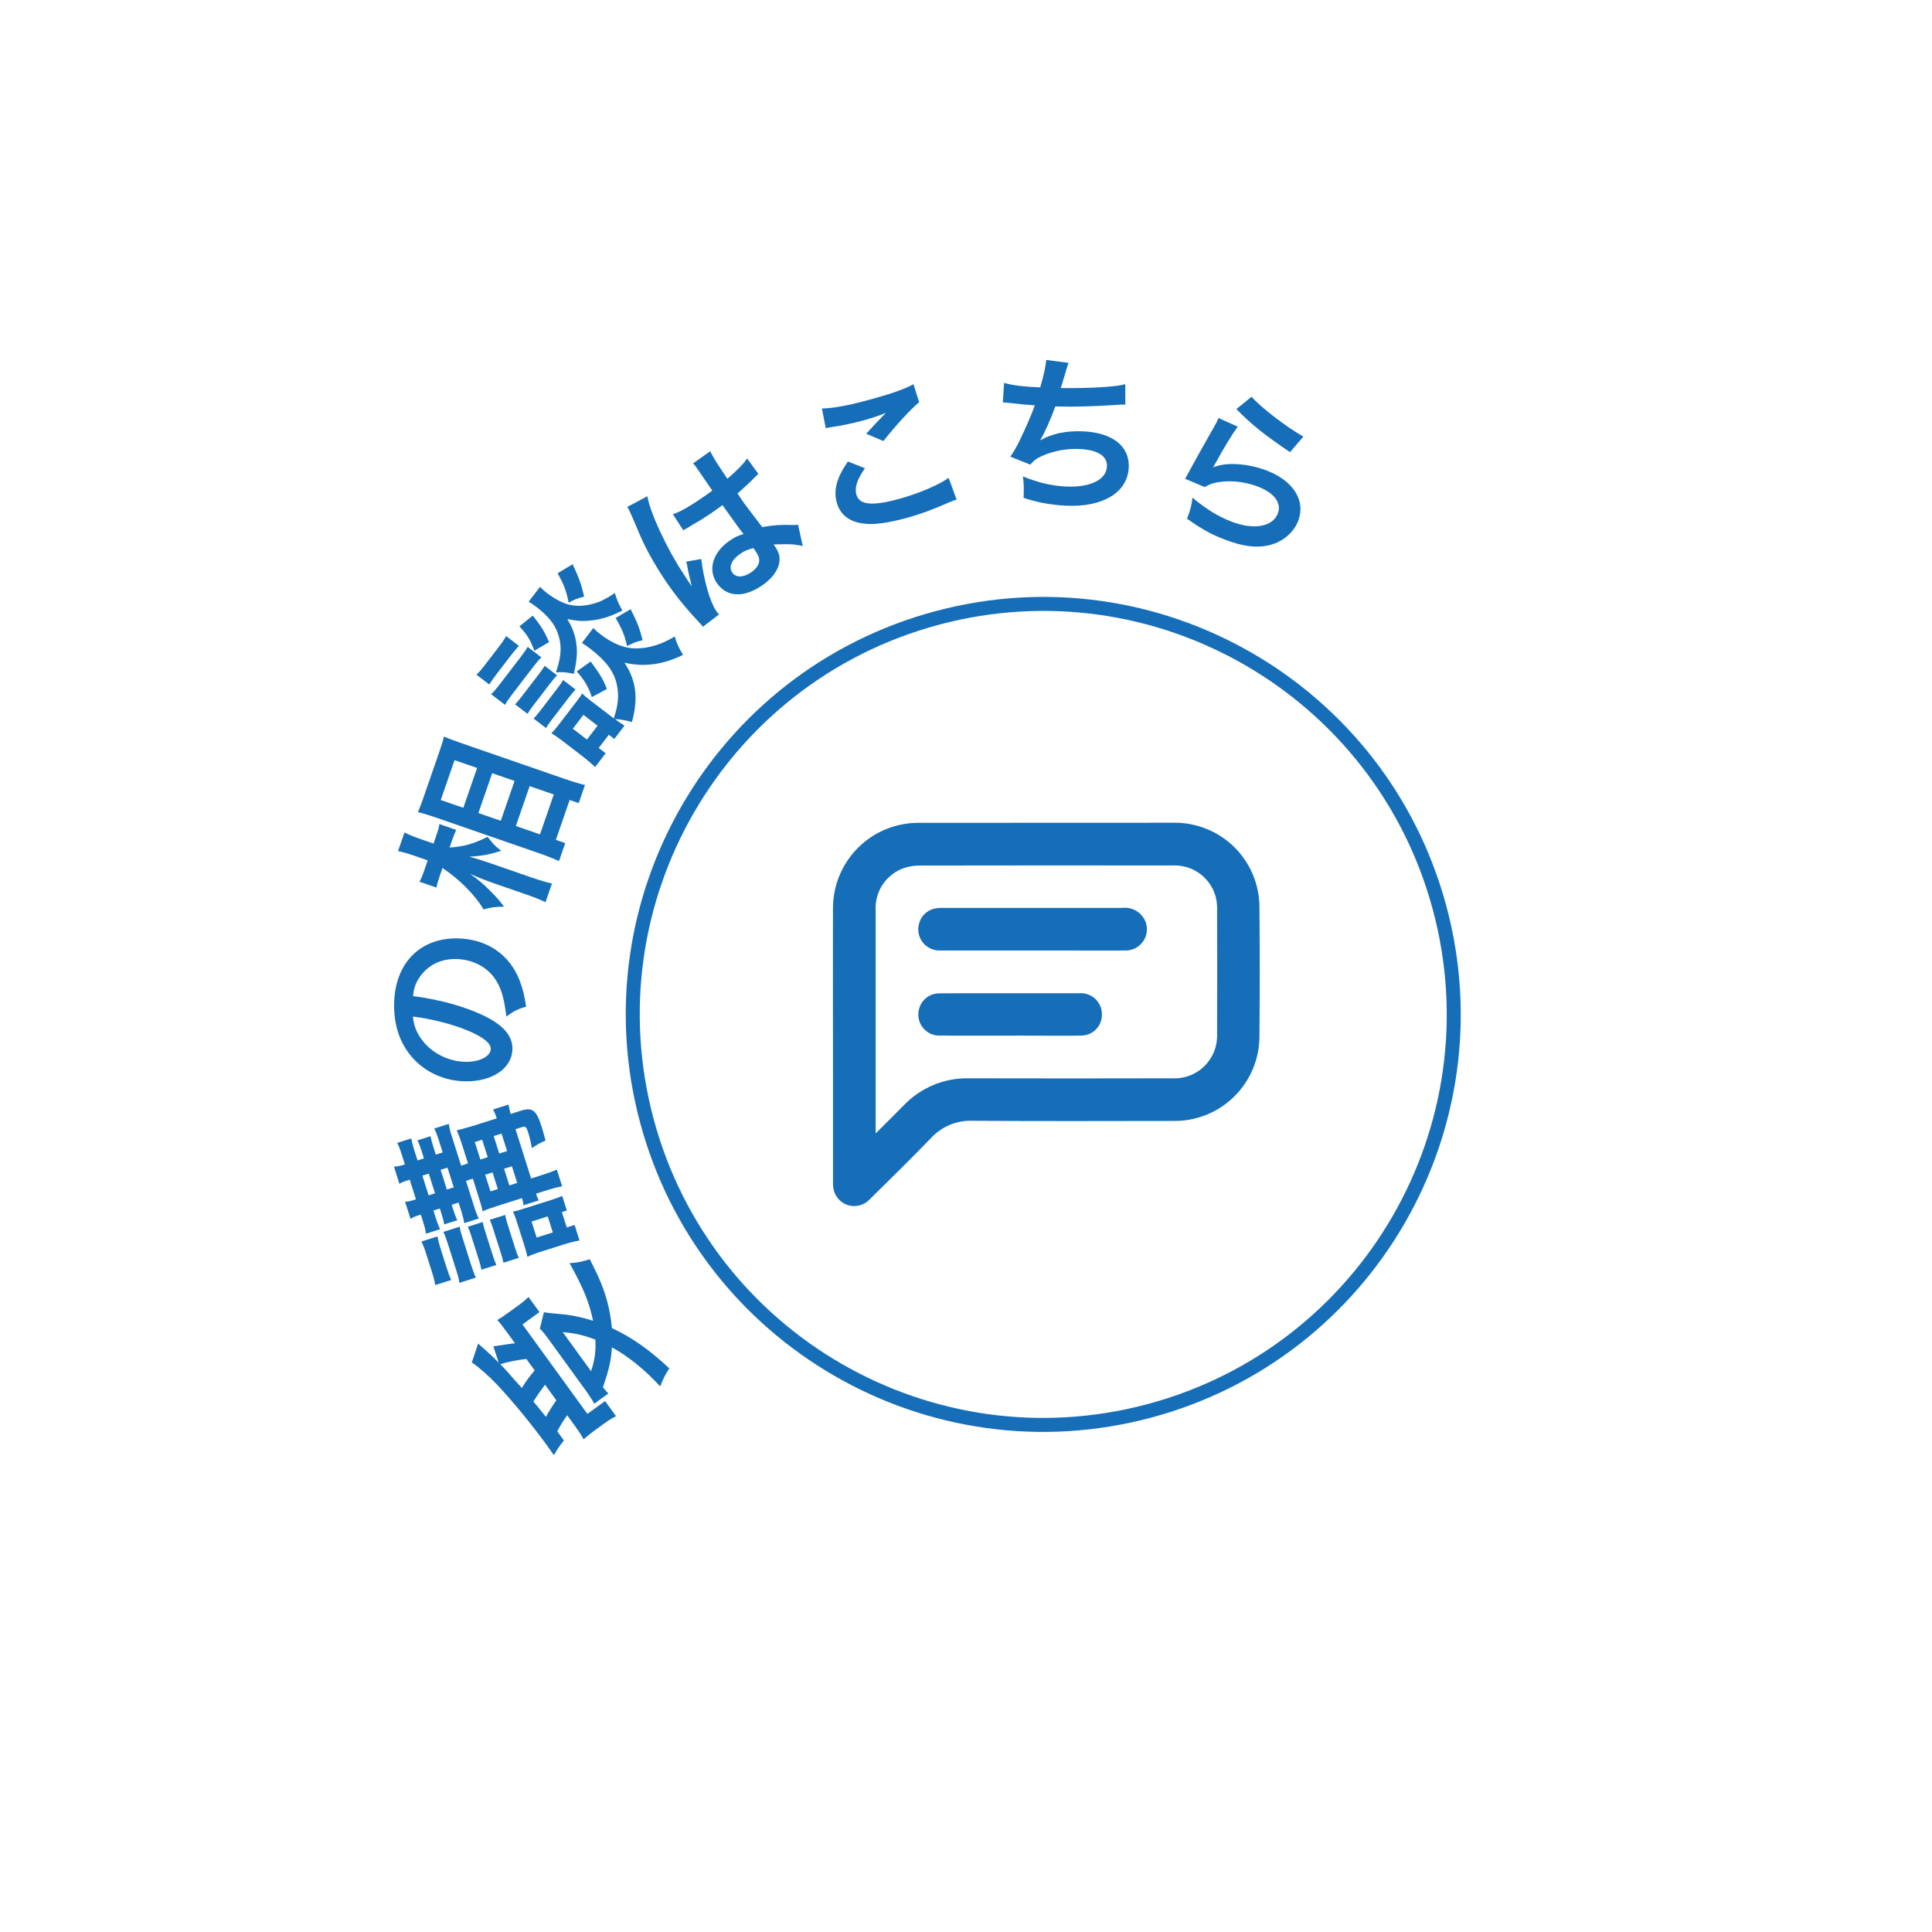 <svg width="138" height="138" viewBox="0 0 138 138" fill="none" xmlns="http://www.w3.org/2000/svg">
<circle cx="71" cy="71" r="50" fill="white" fill-opacity="0.8"/>
<g filter="url(#filter0_d_3314_2620)">
<path d="M67.06 44.625C82.432 40.506 98.233 49.628 102.351 65C106.47 80.372 97.348 96.172 81.976 100.291C66.604 104.41 50.804 95.288 46.685 79.916C42.566 64.544 51.688 48.744 67.06 44.625Z" fill="white"/>
<path d="M102.834 64.871C98.644 49.232 82.569 39.952 66.931 44.142C51.292 48.332 42.012 64.407 46.202 80.045C50.392 95.684 66.467 104.965 82.105 100.774C97.744 96.584 107.025 80.509 102.834 64.871Z" stroke="#166EB8"/>
</g>
<path d="M39.807 102.241L40.279 102.891C39.99 103.249 39.801 103.52 39.562 103.946C39.332 103.608 39.142 103.346 39.015 103.171C38 101.773 36.611 100.082 35.561 98.961C34.876 98.242 34.227 97.675 33.7 97.316L34.156 95.963C34.298 96.097 34.319 96.126 34.547 96.317C34.909 96.632 35.186 96.891 35.623 97.33L35.24 96.169C36.403 95.994 36.439 95.982 36.787 95.952L36.322 95.311C35.921 94.757 35.749 94.54 35.522 94.29C35.789 94.126 36.01 93.981 36.359 93.727L37.069 93.213C37.34 93.015 37.56 92.827 37.752 92.643L38.534 93.721L37.32 94.602L41.956 100.993L43.219 100.077L44.001 101.155C43.749 101.279 43.473 101.449 43.211 101.64L42.482 102.168C42.21 102.365 42.013 102.523 41.685 102.806C41.512 102.486 41.339 102.227 40.958 101.702L40.514 101.09C40.264 101.42 39.974 101.898 39.807 102.241ZM39.739 100.022L38.929 98.905C38.613 99.327 38.345 99.714 38.101 100.113C38.132 100.135 38.426 100.5 38.993 101.2C39.221 100.798 39.452 100.423 39.739 100.022ZM38.189 97.885L37.597 97.069C36.951 97.138 36.33 97.262 35.734 97.442C35.956 97.667 36.015 97.728 36.095 97.818C36.182 97.918 36.388 98.139 36.677 98.478C36.809 98.619 37.012 98.857 37.276 99.14C37.589 98.631 37.754 98.408 38.189 97.885ZM38.561 94.902L38.851 93.728C39.126 93.781 39.126 93.781 40.413 93.9C40.986 93.974 41.617 94.109 42.362 94.339C42.072 92.978 41.689 92.041 40.681 90.222C41.173 90.206 41.609 90.112 42.125 89.945C42.847 91.349 43.131 92.047 43.394 93.042C43.552 93.669 43.646 94.208 43.706 94.862C45.114 95.516 46.381 96.405 47.81 97.741C47.492 98.223 47.351 98.518 47.158 99.029C46.044 97.82 44.878 96.887 43.71 96.237C43.639 97.223 43.52 97.754 43.067 99.091C43.291 99.358 43.305 99.378 43.451 99.538L42.45 100.264C42.289 99.981 42.062 99.627 41.78 99.238L39.223 95.712C38.934 95.314 38.748 95.078 38.561 94.902ZM40.196 95.154L42.219 97.942C42.486 97.125 42.57 96.546 42.526 95.688C41.667 95.362 41.062 95.223 40.196 95.154Z" fill="#166EB8"/>
<path d="M33.283 84.346L33.845 86.118C33.979 86.542 34.063 86.767 34.2 87.038L33.159 87.368C33.11 87.056 33.057 86.847 32.919 86.412L32.755 85.898L32.264 86.054L32.361 86.362C32.467 86.694 32.565 86.965 32.665 87.16L31.727 87.458C31.7 87.252 31.624 86.974 31.515 86.631L31.417 86.322L30.96 86.467L31.119 86.971C31.235 87.337 31.316 87.55 31.433 87.802L30.427 88.122C30.386 87.833 30.335 87.635 30.205 87.223L30.056 86.754C29.656 86.881 29.511 86.939 29.323 87.062L28.935 85.838C29.147 85.834 29.311 85.794 29.711 85.667L29.265 84.26C28.807 84.406 28.72 84.446 28.528 84.557L28.14 83.333C28.375 83.321 28.577 83.283 28.92 83.174L28.692 82.453C28.572 82.076 28.488 81.85 28.37 81.636L29.376 81.317C29.425 81.591 29.486 81.823 29.595 82.166L29.824 82.887L30.281 82.742L30.118 82.227C29.998 81.85 29.936 81.693 29.822 81.453L30.76 81.155C30.791 81.372 30.87 81.661 30.968 81.97L31.128 82.474L31.62 82.317L31.362 81.505C31.217 81.048 31.137 80.834 31.015 80.608L32.056 80.278C32.1 80.579 32.143 80.754 32.292 81.223L32.938 83.259L33.43 83.103L33.009 81.776C32.867 81.33 32.732 80.983 32.626 80.727C32.888 80.681 32.888 80.681 33.765 80.428L35.481 79.884C35.39 79.598 35.331 79.453 35.217 79.25L36.326 78.898C36.361 79.126 36.389 79.256 36.476 79.568L37.196 79.34C38.043 79.071 38.313 79.288 38.708 80.535C38.767 80.718 38.806 80.881 38.968 81.472C38.579 81.633 38.441 81.715 37.992 82.008C37.915 81.567 37.826 81.205 37.742 80.942C37.601 80.496 37.541 80.427 37.312 80.499L36.821 80.655L37.938 84.178L38.384 84.037C39.162 83.79 39.364 83.713 39.776 83.544L40.154 84.734C39.716 84.823 39.45 84.895 38.729 85.123L38.283 85.265C38.37 85.501 38.418 85.612 38.484 85.742L37.398 86.087C37.377 85.942 37.352 85.824 37.288 85.58L35.515 86.143C35.046 86.291 34.752 86.397 34.477 86.522C34.402 86.206 34.337 85.962 34.166 85.425L33.775 84.189L33.283 84.346ZM36.566 83.304L36.005 83.482L36.382 84.671L36.943 84.494L36.566 83.304ZM36.221 82.218L35.825 80.971L35.265 81.148L35.66 82.395L36.221 82.218ZM35.181 83.743L34.655 83.91L35.033 85.1L35.559 84.933L35.181 83.743ZM34.837 82.656L34.441 81.41L33.915 81.577L34.311 82.823L34.837 82.656ZM32.411 84.811L31.964 83.404L31.473 83.56L31.919 84.967L32.411 84.811ZM31.072 85.236L30.626 83.829L30.169 83.974L30.615 85.381L31.072 85.236ZM32.231 91.427L31.087 91.79C31.038 91.478 30.992 91.291 30.847 90.834L30.455 89.599C30.31 89.141 30.24 88.962 30.1 88.679L31.244 88.316C31.304 88.624 31.365 88.856 31.496 89.268L31.887 90.504C32.014 90.904 32.109 91.163 32.231 91.427ZM33.99 91.259L32.812 91.633C32.775 91.355 32.713 91.123 32.586 90.723L31.999 88.87C31.854 88.412 31.788 88.244 31.67 87.992L32.837 87.622C32.878 87.911 32.907 88.002 33.059 88.483L33.662 90.382C33.785 90.77 33.873 91.007 33.99 91.259ZM35.453 90.355L34.39 90.692C34.343 90.467 34.308 90.315 34.192 89.949L33.676 88.325C33.56 87.959 33.502 87.814 33.417 87.626L34.481 87.289C34.538 87.548 34.566 87.677 34.672 88.009L35.187 89.633C35.299 89.988 35.361 90.144 35.453 90.355ZM37.055 89.847L35.957 90.195C35.91 89.97 35.875 89.818 35.759 89.452L35.243 87.828C35.127 87.462 35.072 87.328 34.984 87.129L36.082 86.781C36.121 86.983 36.157 87.135 36.28 87.524L36.792 89.137C36.897 89.469 36.963 89.636 37.055 89.847ZM41.043 87.499L41.395 88.608C41.061 88.664 40.653 88.768 40.253 88.895L38.594 89.421C38.205 89.544 37.98 89.629 37.674 89.776C37.599 89.46 37.563 89.307 37.451 88.953L36.91 87.249C36.791 86.871 36.736 86.737 36.636 86.542C36.91 86.493 37.036 86.453 37.516 86.301L39.369 85.713C39.667 85.619 39.995 85.502 40.159 85.425L40.489 86.466L40.135 86.578L40.483 87.676L41.043 87.499ZM38.332 88.396L39.487 88.03L39.124 86.886L37.969 87.253L38.332 88.396Z" fill="#166EB8"/>
<path d="M29.503 71.146C31.384 71.401 33.033 71.845 34.381 72.465C35.919 73.171 36.615 73.95 36.601 74.933C36.581 76.301 35.175 77.265 33.243 77.237C31.923 77.218 30.694 76.732 29.771 75.866C28.681 74.842 28.126 73.418 28.151 71.714C28.193 68.835 29.972 66.988 32.672 67.028C34.747 67.058 36.387 68.162 37.105 70.008C37.336 70.588 37.449 71.057 37.581 71.899C36.942 72.094 36.676 72.234 36.167 72.611C36.039 71.505 35.857 70.782 35.541 70.214C34.981 69.161 33.85 68.521 32.566 68.502C31.414 68.485 30.471 68.988 29.881 69.939C29.66 70.308 29.559 70.619 29.503 71.146ZM29.494 72.61C29.557 73.235 29.719 73.669 30.059 74.166C30.765 75.185 31.991 75.827 33.275 75.845C34.259 75.86 35.045 75.451 35.053 74.923C35.059 74.527 34.561 74.112 33.535 73.665C32.462 73.193 30.848 72.774 29.494 72.61Z" fill="#166EB8"/>
<path d="M32.305 59.981L32.113 60.536C33.085 60.479 33.827 60.279 34.827 59.774C34.898 59.862 34.962 59.935 34.996 59.985C35.288 60.352 35.355 60.414 35.803 60.772C34.961 61.039 34.47 61.136 33.525 61.19C34.194 61.383 34.47 61.466 35.094 61.682L38.008 62.691C38.575 62.887 39.071 63.033 39.427 63.105L38.964 64.443C38.617 64.272 38.171 64.093 37.593 63.893L35.256 63.084C34.758 62.912 33.964 62.599 33.583 62.416C34.29 62.941 34.595 63.198 35.071 63.693C35.525 64.142 35.795 64.464 35.996 64.763C35.385 64.767 35.013 64.816 34.544 64.959C33.915 63.915 32.872 62.856 31.607 61.999L31.414 62.555C31.289 62.918 31.222 63.148 31.173 63.398L29.96 62.978C30.076 62.79 30.174 62.544 30.307 62.159L30.55 61.456L29.632 61.138C29.031 60.93 28.762 60.862 28.429 60.798L28.892 59.46C29.171 59.607 29.515 59.752 30.036 59.932L30.966 60.254L31.19 59.607C31.292 59.313 31.359 59.082 31.384 58.862L32.586 59.278C32.473 59.531 32.395 59.72 32.305 59.981ZM40.374 60.22L39.931 61.502C39.523 61.323 39.055 61.135 38.499 60.943L31.071 58.373C30.686 58.239 30.409 58.156 29.853 58.002C29.982 57.704 30.068 57.492 30.236 57.005L31.414 53.602C31.582 53.115 31.657 52.861 31.706 52.611C32.027 52.748 32.329 52.865 32.851 53.046L40.324 55.632C40.925 55.84 41.42 55.986 41.784 56.073L41.337 57.366L40.69 57.142L39.705 59.989L40.374 60.22ZM31.483 57.144L33.094 57.701L34.079 54.855L32.468 54.298L31.483 57.144ZM34.171 58.074L35.77 58.627L36.755 55.781L35.156 55.228L34.171 58.074ZM36.847 59L38.571 59.596L39.556 56.75L37.832 56.154L36.847 59Z" fill="#166EB8"/>
<path d="M41.563 45.924L42.381 44.857C42.531 45.017 42.685 45.151 42.885 45.304C43.828 46.028 44.674 46.344 45.56 46.313C46.446 46.282 47.308 46.005 48.195 45.461C48.35 45.988 48.458 46.222 48.788 46.778C47.357 47.48 46.011 47.657 44.608 47.337C45.444 48.613 45.605 49.842 45.14 51.572C44.688 51.452 44.293 51.375 43.923 51.364C44.273 51.617 44.385 51.688 44.609 51.83L43.879 52.782L43.489 52.483L42.765 53.425L43.261 53.805L42.508 54.786C42.235 54.531 41.916 54.256 41.612 54.022L40.155 52.905C39.869 52.685 39.662 52.542 39.383 52.373C39.558 52.205 39.684 52.059 39.91 51.764L41.167 50.127C41.408 49.812 41.481 49.717 41.577 49.534C41.733 49.684 41.888 49.818 42.24 50.088L43.64 51.162C43.697 51.206 43.744 51.242 43.84 51.315C44.16 50.366 44.225 49.69 44.063 48.915C43.871 47.982 43.289 47.203 42.175 46.348C41.909 46.143 41.759 46.043 41.563 45.924ZM40.915 52.051L41.925 52.825L42.684 51.835L41.675 51.061L40.915 52.051ZM34.945 48.892L34.031 48.191C34.237 48.002 34.378 47.837 34.67 47.457L35.605 46.238C35.897 45.857 36.012 45.688 36.149 45.43L37.063 46.131C36.847 46.374 36.706 46.538 36.443 46.881L35.508 48.099C35.245 48.442 35.101 48.649 34.945 48.892ZM36.069 50.345L35.079 49.585C35.292 49.386 35.44 49.212 35.711 48.86L37.142 46.994C37.442 46.603 37.542 46.453 37.689 46.203L38.669 46.955C38.487 47.133 38.376 47.259 38.076 47.65L36.615 49.554C36.359 49.887 36.216 50.094 36.069 50.345ZM37.677 50.989L36.792 50.309C36.95 50.143 37.054 50.027 37.281 49.731L38.478 48.17C38.712 47.865 38.798 47.734 38.903 47.558L39.788 48.237C39.638 48.394 39.519 48.529 39.307 48.806L38.109 50.367C37.882 50.662 37.797 50.793 37.677 50.989ZM39.001 52.004L38.115 51.325C38.273 51.158 38.377 51.042 38.604 50.747L39.802 49.185C40.035 48.881 40.121 48.75 40.226 48.573L41.111 49.252C40.968 49.4 40.842 49.545 40.623 49.83L39.432 51.382C39.213 51.668 39.113 51.818 39.001 52.004ZM37.102 44.74L38.054 43.972C38.658 44.723 38.898 45.119 39.219 45.864L38.17 46.482C37.891 45.723 37.671 45.358 37.102 44.74ZM39.829 40.948L40.9 40.302C41.35 41.253 41.525 41.735 41.726 42.616C41.238 42.74 41.026 42.819 40.62 43.052C40.445 42.177 40.276 41.745 39.829 40.948ZM41.198 47.957L42.192 47.253C42.868 48.165 43.078 48.523 43.349 49.214L42.27 49.793C42.049 49.095 41.771 48.609 41.198 47.957ZM43.973 44.143L45.045 43.513C45.52 44.452 45.686 44.867 45.902 45.728C45.356 45.869 45.291 45.895 44.794 46.148C44.613 45.359 44.414 44.889 43.973 44.143ZM37.76 42.976L38.571 41.919C38.739 42.093 38.903 42.234 39.084 42.373C39.589 42.76 40.223 43.096 40.638 43.187C41.186 43.32 41.748 43.297 42.4 43.117C42.903 42.974 43.248 42.8 43.918 42.361C44.094 42.92 44.183 43.139 44.459 43.608C43.568 44.059 42.894 44.268 42.056 44.335C41.479 44.377 41.306 44.365 40.526 44.22C40.82 44.703 41.021 45.19 41.126 45.724C41.267 46.468 41.229 47.089 40.989 48.13C40.47 48.019 40.175 47.989 39.709 48.025C40.113 46.868 40.15 46.05 39.822 45.177C39.572 44.517 39.115 43.97 38.315 43.356C38.096 43.188 37.984 43.117 37.76 42.976Z" fill="#166EB8"/>
<path d="M48.817 37.891L48.066 36.734C48.614 36.538 49.158 36.229 49.974 35.679C50.322 35.444 50.541 35.296 50.876 35.042C50.48 34.455 50.135 33.964 49.86 33.556C49.712 33.337 49.602 33.194 49.508 33.098L50.732 32.23C50.87 32.542 51.172 33.033 51.648 33.74C51.722 33.849 51.823 33.998 51.957 34.198C52.434 33.789 52.818 33.414 53.139 33.053C53.185 32.993 53.185 32.993 53.304 32.826L53.371 32.752L54.168 33.85C54.075 33.927 54.066 33.934 53.913 34.094C53.622 34.392 53.165 34.83 52.678 35.246C52.738 35.335 52.738 35.335 52.825 35.465C53.201 36.022 53.214 36.042 54.441 37.646C55.385 37.502 55.728 37.473 56.613 37.499C56.803 37.501 56.873 37.497 57.006 37.48L57.34 39.006C57.036 38.921 56.564 38.864 56.164 38.872C55.678 38.881 55.349 38.886 55.262 38.887C55.303 38.947 55.316 38.966 55.356 39.026C55.504 39.245 55.608 39.464 55.652 39.637C55.819 40.378 55.357 41.196 54.392 41.847C53.089 42.725 51.877 42.645 51.193 41.63C50.542 40.665 50.932 39.418 52.136 38.607C52.504 38.358 52.779 38.23 53.115 38.149C52.918 37.92 52.579 37.439 51.607 36.083C51.216 36.361 50.983 36.532 50.725 36.707C50.357 36.955 49.952 37.213 49.457 37.489C49.318 37.583 49.202 37.646 49.152 37.68C49.056 37.73 48.996 37.77 48.976 37.784C48.92 37.807 48.89 37.828 48.87 37.841C48.86 37.848 48.84 37.861 48.817 37.891ZM53.819 39.151C53.41 39.252 53.194 39.34 52.896 39.541C52.259 39.971 52.029 40.488 52.304 40.895C52.552 41.264 53.078 41.271 53.635 40.895C54.003 40.647 54.218 40.343 54.233 40.044C54.242 39.864 54.181 39.688 54 39.419C53.927 39.31 53.819 39.151 53.819 39.151ZM51.357 43.892L50.21 44.767C50.133 44.674 50.093 44.614 49.899 44.412C48.925 43.376 48.202 42.474 47.497 41.429C46.894 40.534 46.363 39.618 45.909 38.665C45.757 38.333 45.757 38.333 45.218 37.061C45.053 36.666 44.899 36.35 44.831 36.251C44.825 36.241 44.818 36.231 44.805 36.211L46.242 35.445C46.417 36.586 47.656 39.239 48.813 40.977C49.044 41.342 49.044 41.342 49.152 41.501C49.199 41.57 49.199 41.57 49.259 41.66C49.313 41.739 49.326 41.759 49.39 41.876L49.4 41.869C49.376 41.726 49.376 41.726 49.325 41.5C49.298 41.417 49.274 41.274 49.216 41.081C49.165 40.812 49.165 40.812 49.103 40.506C49.103 40.463 49.093 40.426 49.015 40.117L50.089 39.928C50.28 41.478 50.714 42.98 51.156 43.637C51.203 43.707 51.21 43.717 51.357 43.892Z" fill="#166EB8"/>
<path d="M58.984 30.587L58.707 29.182C59.656 29.144 60.707 28.94 62.257 28.51C63.725 28.104 64.531 27.818 65.249 27.445L65.654 28.727C65.047 29.232 64.012 30.353 63.098 31.502L61.871 30.983C62.367 30.435 62.837 29.931 63.286 29.483C62.796 29.693 62.305 29.854 61.577 30.056C60.987 30.219 60.011 30.427 59.422 30.503C59.184 30.544 59.146 30.543 58.984 30.587ZM60.564 32.964L61.782 33.448C61.22 34.252 61.031 34.827 61.168 35.324C61.377 36.076 62.31 36.166 64.265 35.624C65.641 35.243 67.098 34.615 67.761 34.133L68.328 35.682C68.134 35.748 68.065 35.767 67.832 35.869C66.498 36.45 65.774 36.713 64.78 36.989C63.519 37.338 62.466 37.492 61.783 37.408C60.683 37.302 60.017 36.789 59.768 35.887C59.524 35.008 59.764 34.12 60.564 32.964Z" fill="#166EB8"/>
<path d="M71.631 28.748L71.721 27.347C72.265 27.517 73.066 27.615 74.3 27.673C74.573 26.725 74.681 26.225 74.73 25.711L76.329 25.919C76.247 26.131 76.247 26.131 76.105 26.605C75.847 27.494 75.847 27.494 75.764 27.718C76.676 27.737 78.035 27.705 78.831 27.647C79.723 27.581 79.953 27.544 80.378 27.444L80.381 28.898C80.105 28.896 79.997 28.903 79.683 28.925C77.936 29.034 76.877 29.068 75.377 29.033C75.085 29.873 74.576 31.002 74.315 31.422L74.314 31.446C75.142 30.968 76.197 30.754 77.372 30.81C79.481 30.909 80.697 31.88 80.625 33.402C80.541 35.176 78.772 36.246 76.147 36.122C75.081 36.071 74.033 35.877 73.111 35.558C73.143 34.874 73.142 34.634 73.063 34.03C74.123 34.464 75.121 34.704 76.128 34.751C77.866 34.833 79.022 34.275 79.067 33.316C79.102 32.573 78.402 32.132 77.108 32.071C76.221 32.029 75.288 32.201 74.503 32.536C74.049 32.731 73.825 32.9 73.595 33.19L72.168 32.618C72.362 32.339 72.583 31.977 72.783 31.566C73.221 30.673 73.72 29.532 73.915 28.952C73.281 28.91 72.743 28.861 72.109 28.783C71.942 28.763 71.822 28.757 71.727 28.753C71.715 28.752 71.678 28.75 71.631 28.748Z" fill="#166EB8"/>
<path d="M88.314 29.219L89.398 28.337C90.007 29.059 91.902 30.519 93.099 31.184L92.145 32.296C90.397 31.124 89.363 30.303 88.314 29.219ZM87.039 29.86L88.409 30.476C88.004 31.028 87.414 31.997 86.847 33.039C86.764 33.187 86.764 33.187 86.666 33.342L86.68 33.373C87.57 32.995 89.127 33.092 90.483 33.612C92.387 34.343 93.281 35.766 92.73 37.2C92.416 38.018 91.661 38.679 90.746 38.919C89.816 39.166 88.796 39.044 87.496 38.545C86.533 38.175 85.947 37.86 84.79 37.056C85.045 36.358 85.109 36.125 85.177 35.547C86.128 36.349 87.023 36.898 87.975 37.264C89.555 37.87 90.906 37.631 91.272 36.679C91.56 35.928 91.026 35.209 89.839 34.753C88.842 34.37 87.684 34.273 86.736 34.5C86.478 34.568 86.385 34.609 86.046 34.788L84.652 34.201C84.763 34.013 84.78 33.968 85 33.563C85.356 32.903 86.013 31.729 86.722 30.484C86.87 30.233 86.933 30.102 87.039 29.86Z" fill="#166EB8"/>
<path d="M59.499 74.509C59.499 71.301 59.488 68.093 59.499 64.885C59.496 64.081 59.653 63.285 59.96 62.542C60.267 61.799 60.718 61.124 61.287 60.556C61.856 59.988 62.531 59.538 63.275 59.232C64.018 58.926 64.815 58.771 65.619 58.774C71.69 58.769 77.761 58.767 83.832 58.767C84.634 58.755 85.43 58.904 86.175 59.203C86.919 59.502 87.596 59.947 88.166 60.511C88.737 61.075 89.189 61.747 89.498 62.487C89.806 63.228 89.963 64.023 89.961 64.825C89.988 67.878 89.988 70.932 89.961 73.986C89.964 74.798 89.805 75.602 89.491 76.351C89.178 77.099 88.717 77.778 88.137 78.345C87.556 78.912 86.868 79.357 86.112 79.653C85.356 79.948 84.548 80.089 83.737 80.067C78.987 80.074 74.237 80.089 69.488 80.055C68.93 80.031 68.373 80.129 67.857 80.343C67.341 80.556 66.877 80.879 66.499 81.29C65.073 82.772 63.599 84.211 62.135 85.655C61.954 85.854 61.723 86.001 61.466 86.081C61.209 86.161 60.936 86.171 60.674 86.11C60.412 86.048 60.171 85.918 59.976 85.733C59.781 85.548 59.639 85.314 59.565 85.055C59.511 84.824 59.49 84.587 59.501 84.35C59.499 81.069 59.499 77.788 59.499 74.509ZM62.539 80.967C63.263 80.245 63.915 79.605 64.554 78.953C65.155 78.323 65.881 77.826 66.686 77.493C67.491 77.161 68.356 77 69.227 77.022C74.059 77.033 78.892 77.033 83.727 77.022C84.15 77.045 84.574 76.98 84.971 76.829C85.368 76.679 85.729 76.448 86.031 76.15C86.333 75.851 86.57 75.493 86.725 75.099C86.881 74.704 86.952 74.281 86.935 73.857C86.945 70.899 86.945 67.941 86.935 64.983C86.954 64.562 86.886 64.141 86.733 63.748C86.581 63.355 86.348 62.999 86.05 62.701C85.751 62.403 85.394 62.171 85.001 62.02C84.607 61.868 84.187 61.8 83.766 61.821C77.74 61.814 71.718 61.815 65.699 61.825C65.307 61.823 64.918 61.886 64.547 62.011C63.932 62.231 63.404 62.644 63.044 63.189C62.683 63.734 62.509 64.381 62.547 65.033C62.547 70.212 62.547 75.392 62.547 80.572V80.967" fill="#166EB8"/>
<path d="M74.734 67.893C72.211 67.893 69.689 67.893 67.167 67.893C66.922 67.904 66.678 67.855 66.456 67.75C66.234 67.645 66.041 67.488 65.894 67.293C65.746 67.097 65.648 66.868 65.609 66.626C65.569 66.384 65.589 66.136 65.667 65.903C65.75 65.627 65.913 65.382 66.135 65.199C66.357 65.015 66.628 64.901 66.915 64.871C67.044 64.854 67.175 64.846 67.306 64.848C72.256 64.848 75.248 64.848 80.198 64.848C80.545 64.812 80.894 64.893 81.19 65.078C81.486 65.262 81.713 65.54 81.834 65.867C81.916 66.098 81.942 66.345 81.908 66.588C81.874 66.831 81.781 67.061 81.638 67.261C81.495 67.46 81.306 67.621 81.087 67.732C80.868 67.842 80.626 67.897 80.381 67.893C78.442 67.905 78.46 67.893 76.52 67.893H74.734Z" fill="#166EB8"/>
<path d="M73.206 73.973C71.183 73.973 69.16 73.982 67.138 73.973C66.896 73.98 66.656 73.928 66.439 73.822C66.221 73.716 66.032 73.56 65.888 73.365C65.744 73.171 65.649 72.945 65.611 72.706C65.573 72.467 65.593 72.222 65.669 71.993C65.764 71.69 65.954 71.426 66.211 71.239C66.468 71.051 66.777 70.951 67.095 70.953C68.011 70.94 68.927 70.953 69.844 70.948C72.962 70.948 73.964 70.948 77.082 70.948C77.29 70.93 77.5 70.956 77.697 71.024C77.895 71.092 78.076 71.201 78.229 71.343C78.383 71.485 78.504 71.658 78.587 71.85C78.669 72.042 78.711 72.249 78.709 72.458C78.713 72.655 78.678 72.85 78.605 73.033C78.533 73.216 78.425 73.383 78.287 73.524C78.15 73.664 77.986 73.776 77.805 73.853C77.623 73.93 77.429 73.969 77.232 73.97C76.28 73.988 75.332 73.976 74.376 73.977H73.206" fill="#166EB8"/>
<defs>
<filter id="filter0_d_3314_2620" x="39.696" y="37.636" width="69.645" height="69.645" filterUnits="userSpaceOnUse" color-interpolation-filters="sRGB">
<feFlood flood-opacity="0" result="BackgroundImageFix"/>
<feColorMatrix in="SourceAlpha" type="matrix" values="0 0 0 0 0 0 0 0 0 0 0 0 0 0 0 0 0 0 127 0" result="hardAlpha"/>
<feOffset/>
<feGaussianBlur stdDeviation="2.5"/>
<feComposite in2="hardAlpha" operator="out"/>
<feColorMatrix type="matrix" values="0 0 0 0 0.086 0 0 0 0 0.431 0 0 0 0 0.722 0 0 0 0.25 0"/>
<feBlend mode="normal" in2="BackgroundImageFix" result="effect1_dropShadow_3314_2620"/>
<feBlend mode="normal" in="SourceGraphic" in2="effect1_dropShadow_3314_2620" result="shape"/>
</filter>
</defs>
</svg>
